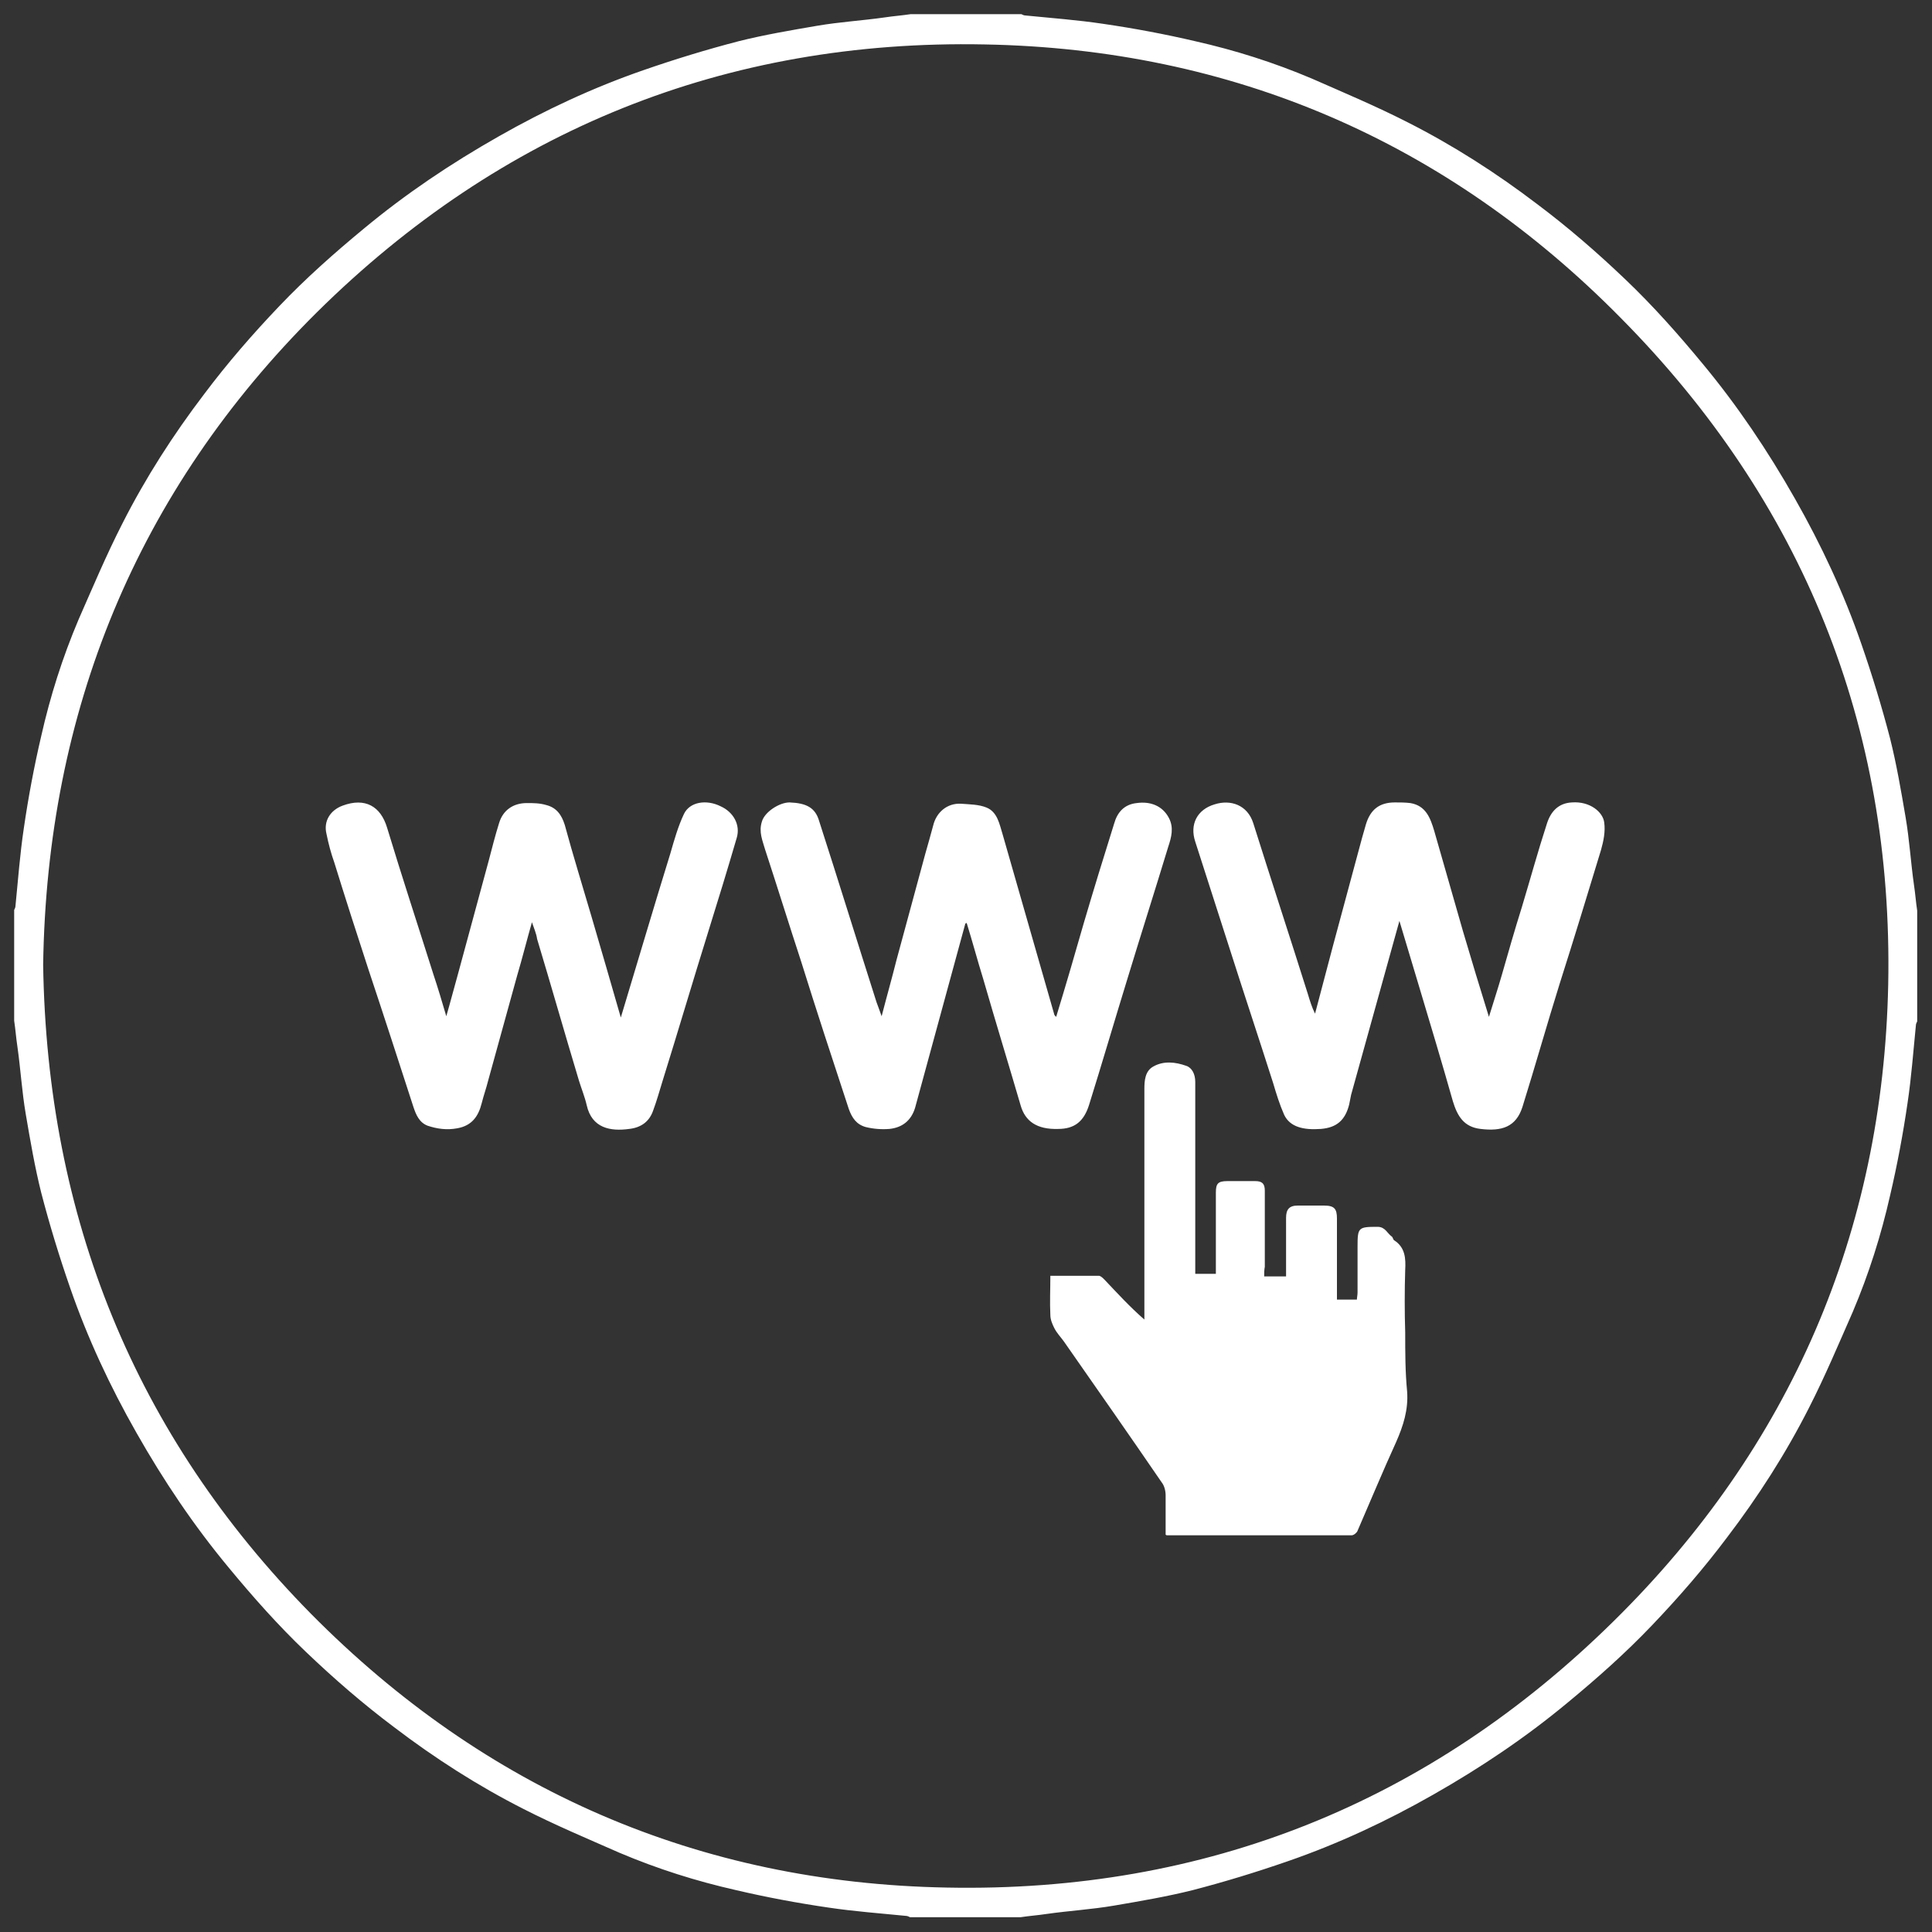 <?xml version="1.0" encoding="utf-8"?>
<!-- Generator: Adobe Illustrator 22.0.1, SVG Export Plug-In . SVG Version: 6.00 Build 0)  -->
<svg version="1.0" id="Livello_1" xmlns="http://www.w3.org/2000/svg" xmlns:xlink="http://www.w3.org/1999/xlink" x="0px" y="0px"
	 viewBox="0 0 300 300" enable-background="new 0 0 300 300" xml:space="preserve">
<rect x="0" y="0" width="300" height="300" fill="#333333" stroke="none"/>
<g id="VVl0SD_1_">
	<g>
		<path fill="#FFFFFF" d="M297.7,158.6c-0.1,0.2-0.2,0.4-0.2,0.6c-0.4,4-0.7,8.1-1.3,12.1c-0.7,4.8-1.6,9.6-2.7,14.3
			c-1.4,6.2-3.3,12.2-5.8,18.1c-2.2,5-4.3,10-6.8,14.9c-3.6,7.1-7.9,13.8-12.7,20.1c-3.6,4.8-7.5,9.3-11.7,13.7
			c-4.1,4.3-8.5,8.2-13.1,12c-6.5,5.4-13.5,10.1-20.9,14.3c-7.2,4.1-14.7,7.6-22.5,10.3c-4.9,1.7-9.8,3.2-14.8,4.5
			c-4,1-8.1,1.7-12.2,2.4c-3.5,0.6-7,0.8-10.5,1.3c-1.3,0.2-2.7,0.3-4,0.5c-5.7,0-11.5,0-17.2,0c-0.2-0.1-0.4-0.2-0.6-0.2
			c-4-0.4-8.1-0.7-12.1-1.3c-4.8-0.7-9.6-1.6-14.3-2.7c-6.2-1.4-12.2-3.3-18.1-5.8c-5-2.2-10-4.3-14.9-6.8
			c-7.1-3.6-13.8-7.9-20.1-12.7c-4.8-3.6-9.3-7.5-13.7-11.7c-4.3-4.1-8.2-8.5-12-13.1c-5.4-6.5-10.1-13.5-14.3-20.9
			c-4.1-7.2-7.6-14.7-10.3-22.5c-1.7-4.9-3.2-9.8-4.5-14.8c-1-4-1.7-8.1-2.4-12.2c-0.6-3.5-0.8-7-1.3-10.5c-0.2-1.3-0.3-2.7-0.5-4
			c0-5.7,0-11.5,0-17.2c0.1-0.2,0.2-0.4,0.2-0.6c0.4-4,0.7-8.1,1.3-12.1c0.7-4.8,1.6-9.6,2.7-14.3c1.4-6.2,3.3-12.2,5.8-18.1
			c2.2-5,4.3-10,6.8-14.9c3.6-7.1,7.9-13.8,12.7-20.1c3.6-4.8,7.5-9.3,11.7-13.7c4.1-4.3,8.5-8.2,13.1-12C63,30.1,70,25.4,77.4,21.2
			c7.2-4.1,14.7-7.6,22.5-10.3c4.9-1.7,9.8-3.2,14.8-4.5c4-1,8.1-1.7,12.2-2.4c3.5-0.6,7-0.8,10.5-1.3c1.3-0.2,2.7-0.3,4-0.5
			c5.7,0,11.5,0,17.2,0c0.2,0.1,0.4,0.2,0.6,0.2c4,0.4,8.1,0.7,12.1,1.3c4.8,0.7,9.6,1.6,14.3,2.7c6.2,1.4,12.2,3.3,18.1,5.8
			c5,2.2,10,4.3,14.9,6.8c7.1,3.6,13.8,7.9,20.1,12.7c4.8,3.6,9.3,7.5,13.7,11.7c4.3,4.1,8.2,8.5,12,13.1
			c5.4,6.5,10.1,13.5,14.3,20.9c4.1,7.2,7.6,14.7,10.3,22.5c1.7,4.9,3.2,9.8,4.5,14.8c1,4,1.7,8.1,2.4,12.2c0.6,3.5,0.8,7,1.3,10.5
			c0.2,1.3,0.3,2.7,0.5,4C297.7,147.1,297.7,152.9,297.7,158.6z M6.7,149.8c0.6,39.2,14.2,73,41.6,100.8
			c27,27.3,60.2,41.8,98.7,42.5c40.2,0.8,75-13.2,103.6-41.4c27.4-27,41.8-60.3,42.6-98.8c0.8-40.2-13.3-75-41.5-103.5
			c-27-27.4-60.3-41.8-98.8-42.5C112.7,6.1,77.8,20.2,49.2,48.5C21.2,76.3,7.3,110.5,6.7,149.8z"/>
		<path fill="#FFFFFF" d="M196.3,198.2c1.2,0,2.3,0,3.4,0c0-3.1,0-6.1,0-9.1c0-1.3,0.5-1.9,1.8-1.9c1.4,0,2.7,0,4.1,0
			c1.6,0,2,0.5,2,2c0,4.2,0,8.4,0,12.6c1.1,0,2.1,0,3.1,0c0-0.3,0.1-0.7,0.1-1.1c0-2.4,0-4.8,0-7.1c0-3,0.1-3.1,3.1-3.1
			c1.2,0,1.5,1,2.2,1.5c0.2,0.1,0.2,0.5,0.4,0.6c1.7,1.1,1.8,2.8,1.7,4.6c-0.1,3.2-0.1,6.5,0,9.7c0,3.1,0,6.1,0.3,9.2
			c0.2,2.8-0.6,5.3-1.7,7.8c-2.1,4.6-4,9.2-6,13.8c-0.1,0.3-0.6,0.7-0.9,0.7c-9.6,0-19.1,0-28.7,0c0,0-0.1,0-0.2-0.1
			c0-2,0-4.1,0-6.1c0-0.7-0.2-1.5-0.6-2c-5-7.3-10.1-14.6-15.2-21.9c-0.5-0.7-1.1-1.3-1.5-2.1c-0.3-0.6-0.6-1.3-0.6-2
			c-0.1-2,0-4,0-6.1c2.6,0,5,0,7.5,0c0.3,0,0.6,0.3,0.9,0.6c2,2.1,3.9,4.2,6.2,6.2c0-0.4,0-0.8,0-1.2c0-11.5,0-23.1,0-34.6
			c0-1.3,0.1-2.8,1.4-3.5c1.6-0.9,3.4-0.7,5.1-0.1c0.9,0.3,1.4,1.3,1.4,2.5c0,9.5,0,18.9,0,28.4c0,0.4,0,0.9,0,1.4
			c1.1,0,2.1,0,3.2,0c0-2.4,0-4.8,0-7.1c0-1.8,0-3.7,0-5.5c0-1.4,0.3-1.8,1.8-1.8c1.4,0,2.9,0,4.3,0c1.1,0,1.5,0.4,1.5,1.5
			c0,3.9,0,7.9,0,11.8C196.3,197.2,196.3,197.7,196.3,198.2z"/>
		<path fill="#FFFFFF" d="M82.6,143.2c-0.8,2.8-1.5,5.6-2.3,8.3c-1.5,5.4-3,10.9-4.5,16.3c-0.3,1.2-0.7,2.3-1,3.5
			c-0.5,2-1.5,3.5-3.8,3.9c-1.6,0.3-3.1,0.1-4.6-0.4c-1.3-0.5-1.8-1.7-2.2-2.9c-2.3-7.1-4.6-14.2-7-21.4c-1.8-5.5-3.6-11.1-5.3-16.6
			c-0.5-1.4-0.9-2.9-1.2-4.4c-0.5-2,0.6-3.7,2.5-4.4c3.5-1.3,5.9,0.1,6.9,3.4c2.3,7.6,4.8,15.2,7.2,22.8c0.7,2.1,1.3,4.1,2,6.5
			c0.7-2.4,1.2-4.4,1.8-6.5c1.6-5.9,3.2-11.8,4.8-17.7c0.5-1.9,1-3.9,1.6-5.8c0.6-2,2.2-3.1,4.3-3.1c1,0,2,0,3,0.3
			c1.6,0.4,2.4,1.5,2.9,3.1c1.3,4.8,2.8,9.6,4.2,14.4c1.5,5.1,3,10.3,4.5,15.5c2.6-8.6,5.1-17.1,7.7-25.5c0.6-2.1,1.2-4.2,2.1-6.1
			c0.9-1.9,3.5-2.3,5.7-1.2c2,0.9,3.1,2.9,2.5,4.9c-1.4,4.8-2.9,9.7-4.4,14.5c-2.4,7.7-4.7,15.5-7.1,23.2c-0.5,1.6-0.9,3.1-1.5,4.7
			c-0.6,1.7-1.9,2.6-3.7,2.8c-2.9,0.4-5.8-0.1-6.6-3.7c-0.3-1.3-0.8-2.5-1.2-3.8c-2.2-7.3-4.3-14.7-6.5-22
			C83.3,145,82.9,144.1,82.6,143.2z"/>
		<path fill="#FFFFFF" d="M149.9,143.4c-2.6,9.5-5.2,19.1-7.8,28.6c-0.6,2-2,3.1-4,3.3c-1.2,0.1-2.5,0-3.7-0.3
			c-1.4-0.4-2.1-1.4-2.6-2.8c-2.5-7.6-5-15.2-7.4-22.9c-1.9-5.8-3.7-11.6-5.6-17.4c-0.4-1.4-1-2.7-0.5-4.3c0.4-1.5,2.7-3,4.3-3
			c2.6,0.1,4,0.8,4.6,2.9c3,9.3,5.9,18.7,8.9,28.1c0.2,0.6,0.5,1.3,0.8,2.2c0.8-3.1,1.6-5.9,2.3-8.7c1.5-5.5,3-11.1,4.5-16.6
			c0.4-1.4,0.8-2.8,1.2-4.3c0.5-2.1,2.2-3.5,4.3-3.4c1.3,0.1,2.8,0.1,4,0.6c1.7,0.7,2,2.6,2.5,4.2c1.4,4.8,2.7,9.5,4.1,14.3
			c1.3,4.5,2.6,9.1,3.9,13.6c0,0.1,0.1,0.2,0.3,0.4c1.5-4.9,2.9-9.7,4.3-14.6c1.5-5.1,3.1-10.3,4.7-15.4c0.5-1.8,1.6-3,3.5-3.2
			c2.1-0.3,4,0.4,5,2.3c0.8,1.5,0.4,3-0.1,4.5c-2.1,6.9-4.3,13.8-6.4,20.7c-2,6.5-3.9,13-5.9,19.4c-0.8,2.5-2.2,3.7-4.8,3.7
			c-3.3,0.1-5.1-1.2-5.8-3.6c-1.9-6.5-3.9-13-5.8-19.6c-0.9-2.9-1.7-5.9-2.6-8.8C150,143.4,149.9,143.4,149.9,143.4z"/>
		<path fill="#FFFFFF" d="M231.2,157.9c0.7-2.3,1.4-4.4,2-6.5c1-3.5,2-7,3.1-10.5c1.3-4.3,2.5-8.7,3.9-13c0.6-1.9,1.8-3.2,3.9-3.3
			c2.8-0.2,4.8,1.5,5,3.1c0.2,1.4-0.1,2.9-0.5,4.3c-2.1,6.9-4.2,13.8-6.4,20.7c-2,6.4-3.8,12.8-5.8,19.2c-1,3.1-3.2,3.8-6.5,3.4
			c-2.6-0.3-3.6-2-4.3-4.3c-1.7-6-3.5-12-5.3-18c-1-3.3-2-6.7-3-10c-2.5,9-5,18-7.5,27c-0.1,0.5-0.2,1-0.3,1.5
			c-0.6,2.4-1.9,3.6-4.4,3.8c-2.7,0.2-4.8-0.3-5.7-2.2c-0.7-1.6-1.2-3.2-1.7-4.9c-2.2-6.9-4.5-13.8-6.7-20.7
			c-1.8-5.6-3.6-11.2-5.4-16.8c-0.9-2.7,0.3-5,3-5.8c2.5-0.8,5.1,0.1,6,2.9c2.8,8.9,5.7,17.7,8.5,26.6c0.3,1,0.6,2,1.1,3
			c0.9-3.5,1.9-7.1,2.8-10.6c1.5-5.6,3-11.1,4.5-16.7c0.2-0.7,0.4-1.4,0.6-2.1c0.7-2.3,2.1-3.4,4.5-3.4c0.8,0,1.6,0,2.4,0.1
			c2.4,0.4,3.1,2.3,3.7,4.3c1.5,5.2,3,10.5,4.5,15.7C228.5,149.1,229.8,153.4,231.2,157.9z"/>
	</g>
</g>
</svg>
